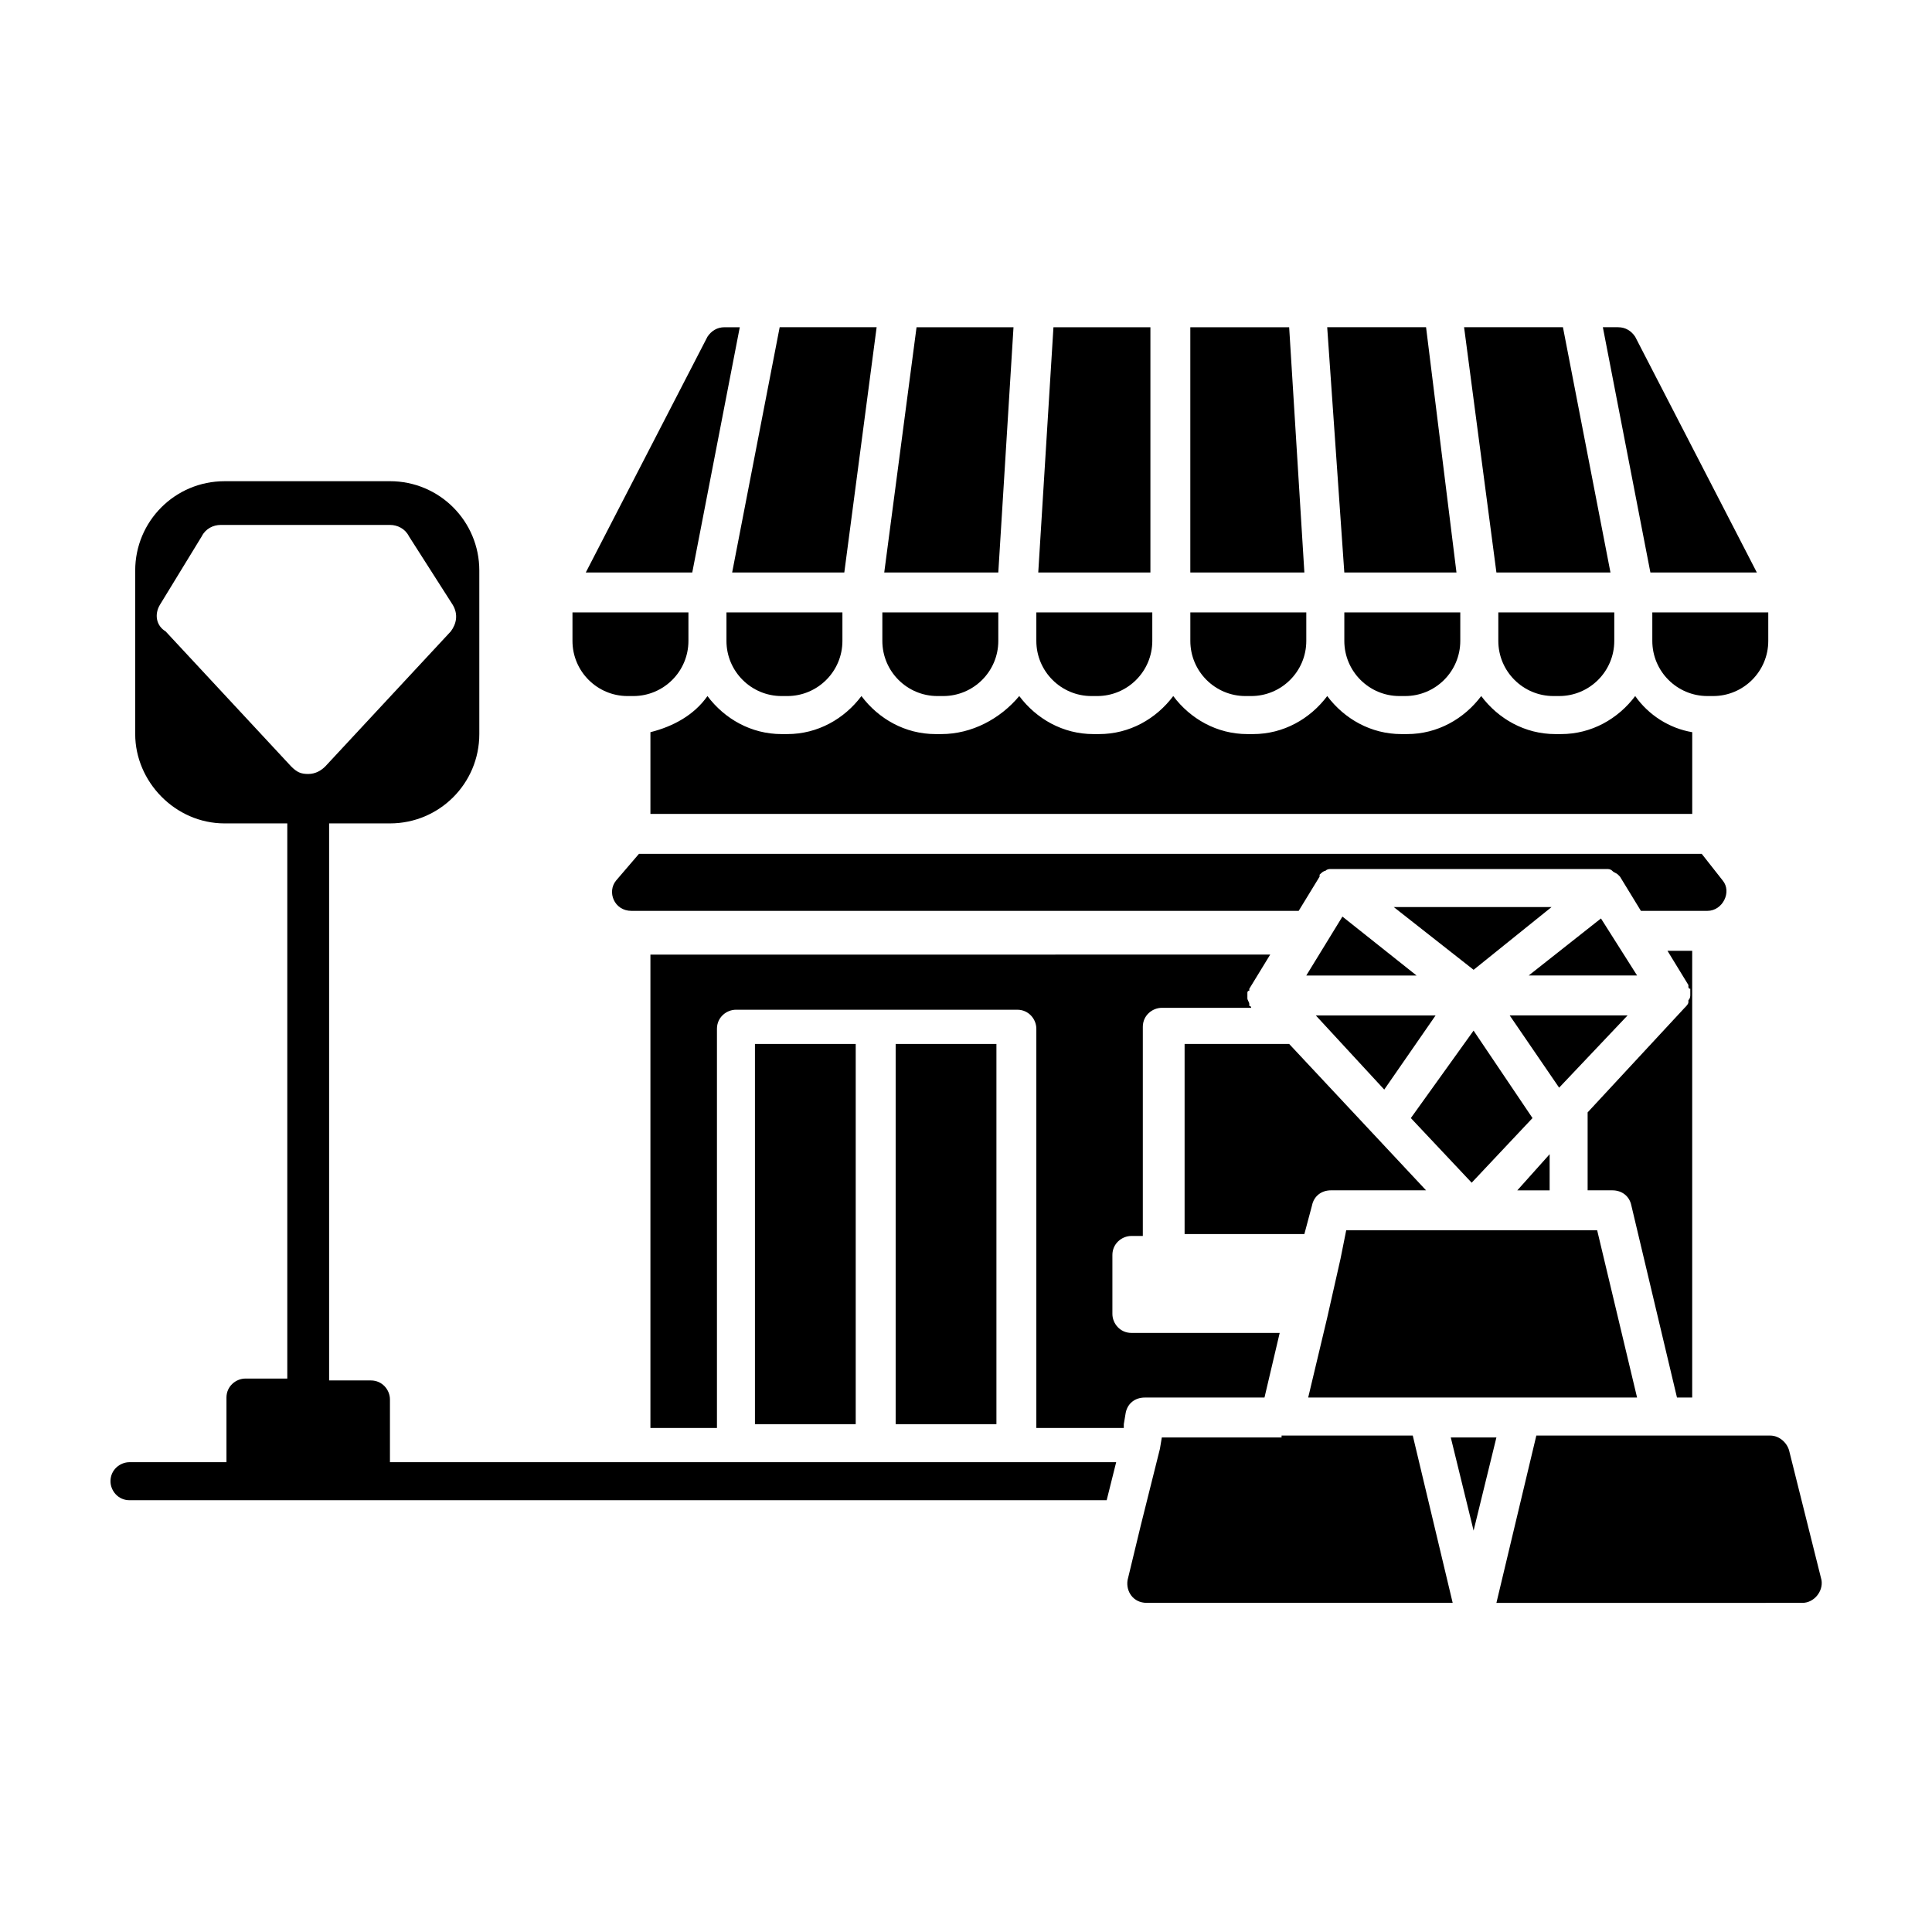 <?xml version="1.0" encoding="UTF-8"?>
<!-- Uploaded to: ICON Repo, www.svgrepo.com, Generator: ICON Repo Mixer Tools -->
<svg fill="#000000" width="800px" height="800px" version="1.1" viewBox="144 144 512 512" xmlns="http://www.w3.org/2000/svg">
 <g>
  <path d="m568.27 387.4-19.145 15.113h28.719z"/>
  <path d="m490.18 402.52h29.223l-19.648-15.617z"/>
  <path d="m534.52 401.01 20.656-16.629h-41.816z"/>
  <path d="m592.45 514.36v-118.39h-6.551l5.543 9.066v0.504s0 0.504 0.504 0.504v1.008 0.504c0 0.504 0 1.008-0.504 1.512v0.504c0 0.504-0.504 1.008-1.008 1.512l-25.695 27.711v20.656h6.551c2.519 0 4.535 1.512 5.039 4.031l12.09 50.883z"/>
  <path d="m547.11 514.36h30.73l-10.578-44.336h-66.5l-1.512 7.559-3.527 15.617-5.039 21.16z"/>
  <path d="m594.97 370.27h-281.63l-6.047 7.055c-2.519 3.023-0.504 8.062 4.031 8.062h176.84l5.543-9.07v-0.504c0.504-0.504 1.008-1.008 1.512-1.008 0.504-0.504 1.008-0.504 1.512-0.504h0.504 0.504 71.039 0.504 0.504c0.504 0 1.008 0 1.512 0.504s1.008 0.504 1.512 1.008l0.504 0.504 5.543 9.07h17.633c4.031 0 6.551-5.039 4.031-8.062z"/>
  <path d="m609.58 295.71-32.242-62.473c-1.008-1.512-2.519-2.519-4.535-2.519h-4.031l12.598 64.992z"/>
  <path d="m570.79 295.71-12.594-64.992h-26.199l8.566 64.992z"/>
  <path d="m541.07 313.85c0 8.062 6.551 14.609 14.609 14.609h1.512c8.062 0 14.609-6.551 14.609-14.609v-7.559h-30.73z"/>
  <path d="m612.61 313.85v-7.559h-30.73v7.559c0 8.062 6.551 14.609 14.609 14.609h1.512c8.059 0 14.609-6.551 14.609-14.609z"/>
  <path d="m381.36 420.66h26.703v100.76h-26.703z"/>
  <path d="m344.07 420.66h26.703v100.76h-26.703z"/>
  <path d="m575.32 413.1h-31.234l13.098 19.145z"/>
  <path d="m441.82 521.42 0.504-3.023c0.504-2.519 2.519-4.031 5.039-4.031h31.738l4.031-17.129h-39.297c-3.023 0-5.039-2.519-5.039-5.039v-15.617c0-3.023 2.519-5.039 5.039-5.039h3.023v-55.418c0-3.023 2.519-5.039 5.039-5.039h23.68s0-0.504-0.504-0.504v-0.504c0-0.504-0.504-1.008-0.504-1.512v-0.504-1.008s0-0.504 0.504-0.504v-0.504l5.543-9.07-164.25 0.004v125.45h17.633v-105.8c0-3.023 2.519-5.039 5.039-5.039h74.562c3.023 0 5.039 2.519 5.039 5.039v105.8h23.176z"/>
  <path d="m554.67 449.88-8.566 9.574h8.566z"/>
  <path d="m510.84 432.75 13.605-19.648h-31.742z"/>
  <path d="m491.69 463.48c0.504-2.519 2.519-4.031 5.039-4.031h25.191l-36.277-38.789h-27.711v50.383h31.738z"/>
  <path d="m550.13 440.3-15.617-23.176-16.625 23.176 16.121 17.129z"/>
  <path d="m393.45 338.54h-1.512c-8.062 0-15.113-4.031-19.648-10.078-4.535 6.047-11.586 10.078-19.648 10.078h-1.512c-8.062 0-15.113-4.031-19.648-10.078-3.527 5.039-9.07 8.062-15.113 9.574v21.664h276.09v-21.664c-6.047-1.008-11.586-4.535-15.113-9.574-4.535 6.047-11.586 10.078-19.648 10.078h-1.512c-8.062 0-15.113-4.031-19.648-10.078-4.535 6.047-11.586 10.078-19.648 10.078h-1.512c-8.062 0-15.113-4.031-19.648-10.078-4.535 6.047-11.586 10.078-19.648 10.078h-1.512c-8.062 0-15.113-4.031-19.648-10.078-4.535 6.047-11.586 10.078-19.648 10.078h-1.512c-8.062 0-15.113-4.031-19.648-10.078-5.039 6.047-12.594 10.078-20.656 10.078z"/>
  <path d="m310.32 328.46h1.512c8.062 0 14.609-6.551 14.609-14.609v-7.559h-30.73v7.559c0 8.059 6.547 14.609 14.609 14.609z"/>
  <path d="m203.51 362.21h43.832c13.098 0 23.68-10.578 23.68-23.68v-43.328c0-13.098-10.578-23.68-23.68-23.68l-43.832 0.004c-13.098 0-23.68 10.578-23.68 23.68v43.328c0 12.594 10.582 23.676 23.68 23.676zm-17.129-57.938 11.082-18.137c1.008-2.016 3.023-3.023 5.039-3.023h44.84c2.016 0 4.031 1.008 5.039 3.023l11.586 18.137c1.512 2.519 1.008 5.039-0.504 7.055l-33.25 35.77c-1.008 1.008-2.519 2.016-4.535 2.016-2.016 0-3.023-0.504-4.535-2.016l-33.25-35.77c-2.519-1.512-3.023-4.535-1.512-7.055z"/>
  <path d="m340.05 230.72h-4.031c-2.016 0-3.527 1.008-4.535 2.519l-32.242 62.473h28.215z"/>
  <path d="m618.15 528.47c-0.504-2.016-2.519-4.031-5.039-4.031h-29.223l-32.746 0.004-10.578 44.336 81.113-0.004c3.023 0 5.543-3.023 5.039-6.047z"/>
  <path d="m528.47 524.94 6.047 24.688 6.047-24.688z"/>
  <path d="m247.34 532v-17.129c0-2.519-2.016-5.039-5.039-5.039h-11.082v-150.13h-11.082v149.63h-11.082c-2.519 0-5.039 2.016-5.039 5.039v17.129l-25.695-0.004c-2.519 0-5.039 2.016-5.039 5.039 0 2.519 2.016 5.039 5.039 5.039h258.96l2.519-10.078h-192.46z"/>
  <path d="m367.75 295.71 8.566-64.992h-25.695l-12.594 64.992z"/>
  <path d="m529.98 295.71-8.059-64.992h-26.199l4.535 64.992z"/>
  <path d="m483.63 524.94h-31.738l-0.504 3.023-5.039 20.152-3.527 14.609c-0.504 3.023 1.512 6.047 5.039 6.047h81.113l-10.578-44.336-34.766 0.004z"/>
  <path d="m474.06 328.46h1.512c8.062 0 14.609-6.551 14.609-14.609v-7.559h-30.73v7.559c0 8.059 6.547 14.609 14.609 14.609z"/>
  <path d="m485.64 230.72h-26.195v64.992h30.227z"/>
  <path d="m448.87 230.72h-25.695l-4.027 64.992h29.723z"/>
  <path d="m500.26 313.85c0 8.062 6.551 14.609 14.609 14.609h1.512c8.062 0 14.609-6.551 14.609-14.609v-7.559h-30.73z"/>
  <path d="m412.59 230.72h-25.695l-8.562 64.992h30.227z"/>
  <path d="m352.64 328.46c8.062 0 14.609-6.551 14.609-14.609v-7.559h-30.73v7.559c0 8.062 6.551 14.609 14.609 14.609z"/>
  <path d="m392.44 328.46h1.512c8.062 0 14.609-6.551 14.609-14.609v-7.559h-30.73v7.559c0 8.059 6.547 14.609 14.609 14.609z"/>
  <path d="m433.25 328.46h1.512c8.062 0 14.609-6.551 14.609-14.609v-7.559h-30.73v7.559c0 8.059 6.547 14.609 14.609 14.609z"/>
 </g>
</svg>